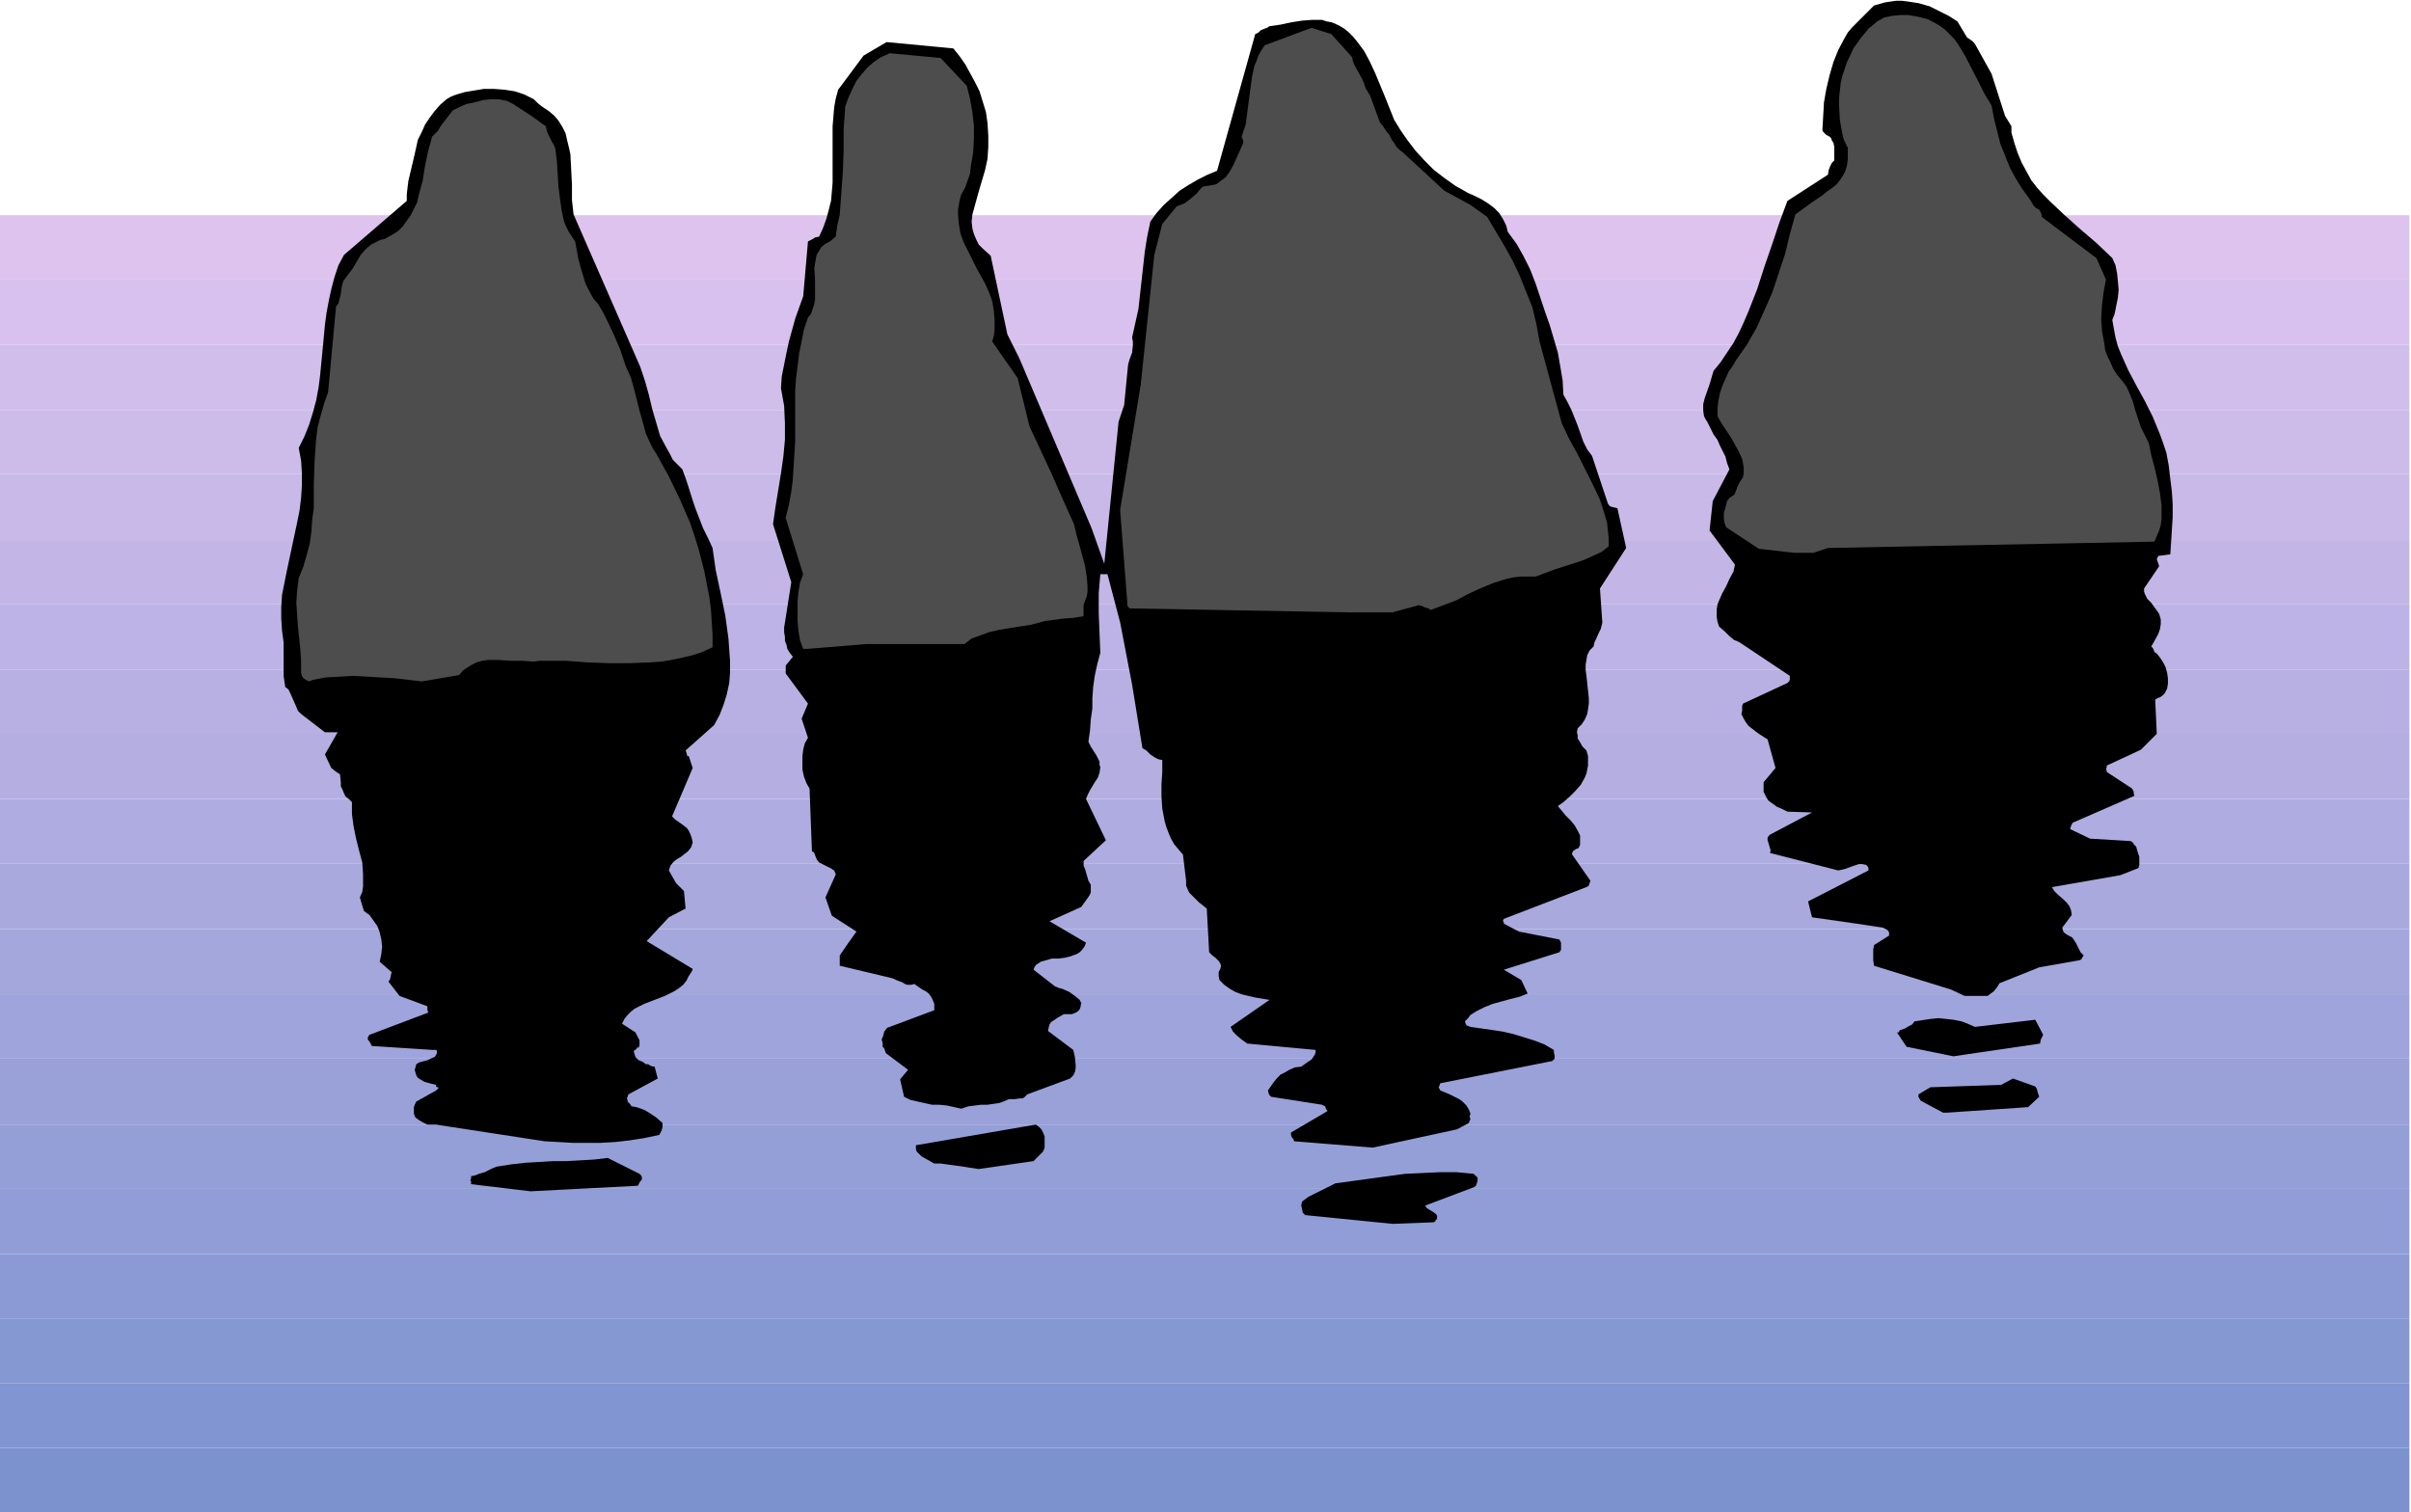 <svg xmlns="http://www.w3.org/2000/svg" fill-rule="evenodd" height="307.644" preserveAspectRatio="none" stroke-linecap="round" viewBox="0 0 3035 1904" width="490.455"><style>.pen1{stroke:none}.brush21{fill:#000}</style><path class="pen1" style="fill:#7b92cf" d="M-1 1823v81h3034v-81H-1z"/><path class="pen1" style="fill:#8195d2" d="M-1 1823v-81h3034v81H-1z"/><path class="pen1" style="fill:#8698d2" d="M-1 1742v-82h3034v82H-1z"/><path class="pen1" style="fill:#8b9ad4" d="M-1 1660v-81h3034v81H-1z"/><path class="pen1" style="fill:#909dd7" d="M-1 1579v-83h3034v83H-1z"/><path class="pen1" style="fill:#959fd7" d="M-1 1496v-80h3034v80H-1z"/><path class="pen1" style="fill:#9aa1d9" d="M-1 1416v-83h3034v83H-1z"/><path class="pen1" style="fill:#9fa4dc" d="M-1 1333v-80h3034v80H-1z"/><path class="pen1" style="fill:#a4a7dc" d="M-1 1253v-83h3034v83H-1z"/><path class="pen1" style="fill:#a9a9de" d="M-1 1170v-83h3034v83H-1z"/><path class="pen1" style="fill:#aeace1" d="M-1 1087v-81h3034v81H-1z"/><path class="pen1" style="fill:#b4aee1" d="M-1 1006v-82h3034v82H-1z"/><path class="pen1" style="fill:#b8b0e3" d="M-1 924v-81h3034v81H-1z"/><path class="pen1" style="fill:#beb3e6" d="M-1 843v-82h3034v82H-1z"/><path class="pen1" style="fill:#c3b6e6" d="M-1 761v-81h3034v81H-1z"/><path class="pen1" style="fill:#c8b9e9" d="M-1 680v-83h3034v83H-1z"/><path class="pen1" style="fill:#cdbce9" d="M-1 597v-80h3034v80H-1z"/><path class="pen1" style="fill:#d2beeb" d="M-1 517v-83h3034v83H-1z"/><path class="pen1" style="fill:#d8c1ee" d="M-1 434v-82h3034v82H-1z"/><path class="pen1" style="fill:#ddc3ee" d="M-1 352v-81h3034v81H-1z"/><path class="pen1 brush21" d="m1753 1541 52-2 1-1h1v-2h1l1-2v-3l-1-2-4-3-5-3-3-2-2-3 61-23 3-2 1-3 1-3v-4l-1-1v-1h-1l-1-1-2-2-21-2h-22l-21 1-22 1-22 3-22 3-44 6-12 6-12 6-10 5-4 3-4 3-1 5 1 4 1 5 3 3 110 11z"/><path class="pen1 brush21" d="m1686 1523 87 1-1-4 1-4 2-3 2-4 6-6 3-3 2-4-86 2-45 23h8l7 1 6 1h8zm-1018-23 135-7 2-4 3-4v-3l-1-2-2-2-2-1-38-19-17 2-17 1-18 1h-16l-17 1-18 1-18 2-19 3-5 2-4 2-6 3-7 2-5 2-5 1v3l-1 2 1 2v3l75 9z"/><path class="pen1 brush21" d="M668 1487h117v-3l-2-2-2-1-3-1-3-1-7-2-3-2-147 6 50 6zm564-15 69-10 12-12 2-5v-14l-2-5-2-4-3-3-4-3-151 26v5l1 3 3 3 3 3 16 9h8l7 1 15 2 7 1 6 1 7 1 6 1z"/><path class="pen1 brush21" d="m1235 1455 63-14-112 8 49 6zm493-10 106-23 15-8 1-3 1-2-1-3 1-4-2-5-3-5-5-5-4-3-6-3-6-3-12-5-1-2-1-2 1-2 1-3 141-28 2-2 1-1v-4l-1-4v-3l-12-7-13-5-13-4-13-4-13-3-13-2-28-4-5-2-1-2-1-3 4-4 3-4 8-5 10-5 10-4 11-3 11-3 12-3 10-4-8-17-22-13 70-22 2-3v-9l-2-4-51-10-19-10v-2l-1-1v-1l1-2 104-40 2-1 1-1 1-3 1-3-23-33v-2l1-2 1-1 3-2 3-1 2-4v-12l-3-6-4-7-5-6-6-6-5-6-5-6 7-5 8-7 7-7 7-8 5-9 2-5 1-5 1-5v-12l-2-7-5-5-4-7-2-3v-4l-1-4 1-5 5-5 4-6 3-7 1-6 1-7v-7l-3-28-1-7v-7l1-6 1-6 3-6 5-5 1-5 2-4 3-7 3-6 2-8-3-43 33-51-11-50-4-1-4-1-2-1-2-3-20-60-6-8-5-10-7-20-8-20-5-10-5-9-1-18-3-18-3-17-5-17-5-17-6-17-6-18-6-18-7-18-8-16-9-16-11-15-2-8-4-8-5-8-6-6-8-6-8-5-8-4-9-4-16-9-14-10-13-10-12-12-11-12-10-13-9-13-8-13-6-15-6-15-12-29-7-15-7-13-9-12-5-6-6-6-5-4-5-3-6-3-5-2-6-1-6-2h-12l-13 1-13 2-14 3-14 2-3 2-3 1-5 2-3 3-4 2-48 172-12 5-12 6-12 7-11 7-10 9-10 9-9 10-8 11-4 19-3 19-2 18-2 18-4 36-4 18-4 18 1 5v5l-1 9-3 8-2 7-5 51-7 21-18 179-16-45-91-214-15-30-21-99-10-9-5-5-3-6-3-7-2-7-1-9 1-9 8-29 8-27 3-14 1-15v-14l-1-16-2-14-4-13-4-13-6-12-6-11-6-11-7-10-8-10-84-8-29 17-32 43-3 11-2 11-1 12-1 12v71l-1 12-1 11-3 12-3 11-4 11-5 11-5 1-3 2-6 3-6 69-10 28-8 29-3 14-3 15-3 15-1 15 2 11 2 11 1 22v21l-2 21-3 21-7 43-3 21 23 73-8 51-1 6v6l1 6v5l2 5 1 5 3 5 4 5-9 11v10l28 38-8 19 8 24-4 7-2 8-1 8v17l2 9 3 8 4 7 3 79 2 1 1 1 1 3 2 5 3 4 16 8 1 1 2 1 2 5-13 29 8 23 31 20-10 14-11 16v13l63 15 4 1 4 2 8 3 3 2 3 1h5l4-1 7 5 3 2 4 2 4 3 3 4 2 4 2 5v8l-56 21-3 1-1 1-3 4-1 4-1 3-1 2v2l1 3v5l1 1 1 1 1 3 1 3 28 21-10 12 5 22 8 4 9 2 18 4h9l10 1 9 2 9 2 9-3 8-1 8-1h8l7-1 7-1 6-2 7-3h7l7-1h3l2-1 2-2 2-2 54-20 4-4 2-4 1-5v-4l-1-10-2-9-32-24v1l1-5 1-4 2-3 3-2 6-4 7-4h10l3-1 4-2 1-1 2-2 1-3 1-5-2-4-6-5-7-5-9-4-4-1-5-2-27-21 1-3 2-3 3-2 3-2 7-2 7-2h8l8-1 8-2 8-3 3-2 3-3 3-4 2-5-46-27 40-18 5-7 5-7 2-4v-10l-3-5-2-7-2-7-2-5v-6l28-26-25-52 2-5 3-6 6-10 4-6 2-6 1-7-1-3v-4l-4-8-7-11-3-6 2-14 1-14 2-14v-13l1-14 2-14 3-14 4-15-1-25-1-25v-25l1-12 1-12h9l16 61 15 78 13 80 5 3 2 2 3 3 6 4 4 2 5 1v15l-1 15v16l1 15 3 16 2 7 3 8 3 7 4 7 5 6 6 7 4 33v6l2 5 2 4 4 4 4 4 4 4 5 4 5 4 3 55 4 4 4 3 4 4 2 3 1 3-1 4-2 4v5l1 5 6 6 7 5 7 4 8 3 17 4 18 3-49 34 3 6 5 5 6 5 7 5 86 8v3l-1 3-2 3-2 3-6 4-7 5-8 1-7 3-5 3-6 3-5 5-4 5-7 10 1 4 1 2 2 2 64 10 2 1 2 1 1 3 2 3-46 27v3l1 3 2 2 1 3 99 8zm-1042-8 35 2h35l18-1 18-2 19-3 19-4 1-2 2-4 1-4v-5l-8-7-9-6-5-3-5-2-6-2-6-1-2-3-3-3v-2l-1-2 1-2 1-3 37-20-4-15h-2l-3-1-3-2h-3l-4-3-5-2-4-4-1-3-1-3v-2l3-2 1-2h2l-1 1 2-3v-7l-3-6-2-4-17-11 3-6 4-5 4-4 5-4 6-3 6-3 13-5 13-5 12-6 6-4 5-4 4-5 3-6 2-3 2-3 1-3-58-35 28-30 21-11-2-22-3-3-2-2-2-2-3-3-9-16 1-3 1-3 4-5 4-3 5-3 9-7 4-5 2-6-1-5-2-6-2-4-2-3-5-4-7-5-3-2-4-4 26-61-5-15h-2v-1l-1-3v-1l-1-2 36-32 7-13 5-13 4-13 3-14 1-13v-15l-1-14-1-14-4-29-6-29-6-28-2-14-2-14-6-13-6-12-10-26-4-12-4-13-4-12-4-11-6-6-6-6-4-8-4-7-8-15-5-17-5-17-4-17-5-18-6-18-84-192-2-18v-19l-1-20-1-19-2-9-2-8-2-9-4-8-5-8-5-6-7-6-9-6-5-4-5-5-6-3-6-3-12-4-13-2-13-1h-13l-12 2-12 2-7 2-6 2-5 2-5 3-8 7-7 8-6 8-6 9-4 9-5 10-2 9-2 9-4 17-4 17-1 8-1 9v8l-79 68-7 13-5 15-4 15-3 14-3 16-2 15-3 32-3 31-2 16-3 16-4 15-5 16-6 15-7 14 3 16 1 16v15l-1 16-2 16-3 15-13 61-3 15-3 15-1 15v15l1 15 2 15v42l2 14 4 3 2 4 4 9 4 9 2 5 4 4 30 23h16l-16 28 8 17 5 4 3 2 3 2 1 10v5l2 4 2 5 2 4 4 3 4 4v15l2 15 3 15 4 16 4 15 1 15v15l-1 7-3 7 5 17 7 5 5 7 5 7 3 8 2 9 1 9-1 9-2 10 15 13-1 4-1 5-2 3 14 18 35 13v4l1 4-74 28-2 3v3l1 1 2 3 2 4 77 5h4l1 1v3l-1 2-2 3-3 1-6 3-4 1-4 1-3 1-3 2-1 4-1 3 2 7 2 3 3 2 5 3 7 2 8 2v2l1 1h2v1l-1 1-2 2-25 14-2 4-1 3v8l1 3 1 2 4 3 5 3 6 3h11l137 21z"/><path class="pen1 brush21" d="m1723 1430 109-28-41-26v-1l-2-1-1-3v-3l1-5 3-4 3-3 4-3 9-5 5-2 5-3 118-15-59-21-50-14v-18l8-6 7-6 9-5 8-4 9-4 10-4 20-5-29-12-1-1v-2l-1-6 71-30-68-22v-16l23-12 22-13 17-3 8-2 8-1 16-4 15-5v-2l1-1h1l1-1v-1l-1-3-22-30v-3l1-3 4-4 4-4 2-3 1-4-2-5-2-5-3-4-4-3-8-6-9-7 2-17 33-31 5-16-2-6-4-7-4-7-3-6-2-7-1-8v-4l1-3 2-4 3-4 2-4 2-2 4-5 2-5 2-2 1-4-4-8-3-9-1-8v-8l1-7 2-8 5-15 5-14 5-16 2-8v-17l-1-9v-9l1-8 1-4 2-4 2-3 3-3-14 4-14 5-14 5-14 5-15 4-14 4-15 1-8 1-8-1-35 13-2 2-1 2-2 3-1 3-6 4-6 3-6 1-6 2-13 1h-27l-13 1-14 2-6 2-7 2-6-1-4-1-8-1-8-1-7-1h-180l-94 3-4 7-3 8-2 7-1 8v8l1 8 2 17 4 17 2 8 2 9 3 17 1 8v9l2 4 2 4 3 5 2 2 2 1 12 3 5 2 2 2 2 2 4 3 3 4 1 3 1 3-11 59 13 23 7 11 5 12 5 12 3 13 2 14v7l-1 7 20 13 10 17-5 40 17 16 2 3 1 2 1 4-1 6-1 4-1 7 68 18 8 15v3l-2 2-3 1-3 1-50 28 91 10 17 15-2 4-3 6-4 5-5 5-5 4-6 3-6 2-7 2-21 15v3l1 5 30 5 38-10 26 5 2 3v7l-2 3-5 6-5 6-46 19 67 10zm-1042-4h16l17 1 35 2 17-1 17-2 8-1 8-3 8-3 7-3-3-5-4-2-5-2-5-1-5-2-6-2-4-3-4-5-6-13 6-9 7-8 9-6 4-3 5-2-3-3-3-3-4-3-7-6-3-4-3-4-2-5 1-5 1-6-1-4-2-3-4-4-3-2-2-2-2-3-1-3 5-18 4-5 4-5 5-5 5-3 11-6 11-4 6-2 6-2 11-5 11-6 5-4 5-4-54-23-2-1-1-1-3-5-1-6-2-7 56-46-21-38 1-6 2-5 3-4 4-5 9-7 4-4 3-3v-7l-1-2-2-4-3-3-7-5-6-6-2-3-1-5 16-39 8-22v-4l-2-5-3-8-1-5-1-4v-5l2-5 11-7 9-7 9-8 7-9 7-9 6-11 5-11 4-13-12-16-17 6-17 4-17 3-17 3-18 1-18 1h-36l-37-2-36-2-37-1h-37l-76 26-18-1-18-2-36-4-18-1-18 1-9 1-9 1-10 2-9 3 1 5 2 4 3 4 4 3 9 5 11 5 4-1 4-1 4 1 4 1 6 3 6 5-20 39 4 3 4 4 4 5 3 5 2 6 2 6 2 6v6l4 3 2 1 3 2 3 3 2 3 2 5 1 5 8 120 1 6 3 6 4 5 5 5 10 10 4 5 3 6-1 6-1 3-1 3-1 6 1 3 1 4 13 13v12l-1 7v6l33 15 4 5 4 6 3 6 2 8-1 4v1l-2 3-48 14 64 11 3 3 2 2 2 3-1 5-2 5-3 4-5 4-5 2-6 3-11 3h3l3 1 3 1h2l2-2 4 1 4 1 3 1 3 3 3 3 1 1 2 1v9l-3 5-3 5-5 3-6 3-11 6-5 4-5 3 66 23 76 6zm1770-25 102-7 14-13-1-3-1-3-1-4-2-3-28-10-15 8-89 3-15 9v3l1 2 2 3 28 15h5z"/><path class="pen1 brush21" d="m2459 1387 78-6v-3l-2-2-3-1-5-2-76 8 1 3 2 3 2 1 3-1zm-1270-6 19-1 19-2 19-3 19-4 18-6 17-6 17-8 15-8 3-3 1-3 1-1v-1l-36-38 7-22 26-15-56-44 1-3v-2l2-2 2-1 53-23-1-3-2-2-4-3-5-1-6-1-12-1-6-2-5-4-3-3-2-5v-6l1-2 61-30 1-2v-2l3-6-1-3-2-3-5-5-6-6-2-3-1-5 1-1v-3l2-6 4-2 4-2 9-4 4-3 4-3 3-5 2-5-25-51 2-6 3-5 9-12 3-6 2-7 1-3v-4l-1-4-2-5-4-5-4-6-2-8-2-7-1-59v-6l2-3 1-2 4-3 4-4 2-46-11-1-11 1-22 2-22 4-22 6-22 5-22 7-21 5-22 4-23-2h-24l-23 2-47 4-23 1-23 1-22-2 1 5 1 5 3 4 3 4 7 7 7 7 3 3 2 3 1 5 2 4v5l-1 4-1 5-3 4v3l1 5 2 3 1 1 2 1-11 48 13 33-3 9-2 9-1 10v10l1 10 2 10 2 10 3 9 26 13 2 3 1 1 2 5-15 37v2l1 3v3l1 3 43 16 2 3 7 6 2 4v4l-1 2-2 2-33 27 1 3v2l2 1 15 1 15 1 15 3 15 4 14 5 13 6 13 8 11 9 1 1 1 2v12l1 6-5 7-6 5-7 5-7 5-9 3-9 4-10 2-9 2-2 1-1 1-2 5 2 3 2 3 5 4 5 3 7 3 40 15-2 5-3 3-4 3-4 2-10 3-10 4-1 1-1 1 1 4 2 3 2 3 33 6zm1270-51 109-16 1-5 3-6-10-19-76 9-9-4-8-3-10-2-9-1-10-1-10 1-20 3-3 4-4 2-5 3-6 2-1 1-1 2h-2l12 18 59 12z"/><path class="pen1 brush21" d="m2477 1314 73-7 2-2 1-1-1-2-2-2h-7l-6-1v-1l-122 2 58 15 4-1zm-4-60h29l4-3 4-3 4-5 3-5 50-20 51-9 2-1 1-2 2-3-4-4-3-6-3-6-4-6-1-1-2-1-4-2-4-3-1-2-1-4 12-16-1-6-2-5-3-4-4-4-8-7-4-4-3-5 86-15 23-9 1-4v-10l-1-3-1-3-2-7-3-3-1-2-3-2-51-3-25-12 1-4 1-2 1-2 78-34-1-2v-3l-1-2-1-2-32-21v-2l-1-1 1-3v-2l43-20 20-20-2-43 3-2 3-1 3-2 3-3 3-6 1-6v-7l-1-7-2-7-3-6-4-6-4-5-3-2-1-3-1-2-2-2 3-5 6-11 2-6 1-6v-6l-2-7-2-3-3-4-5-7-5-5-3-6-1-3v-4l19-28-1-3-1-3-1-3 2-4 15-2 1-15 1-16 1-16v-16l-1-16-2-16-2-17-3-16-4-12-4-11-9-22-10-20-11-20-10-19-9-20-4-10-3-11-2-11-2-11 3-8 2-10 2-10 1-10-1-11-1-10-2-10-4-9-20-19-21-18-19-17-18-17-9-9-8-9-7-9-6-11-6-11-5-12-4-12-4-14v-8l-8-13-17-53-20-36-2-3-2-2-7-5-12-20-11-7-12-6-12-6-14-4-13-2-8-1h-7l-7 1-7 1-7 2-7 2-28 28-5 6-4 7-8 15-6 15-5 17-4 17-3 17-1 18-1 17 1 2 2 2 2 2 4 2 2 2 1 3 2 3 1 5v17l-3 3-2 4-2 5-1 6-51 33-10 27-9 27-10 29-9 28-11 28-6 14-6 13-7 13-8 12-8 12-9 11-5 17-6 17-2 8v8l1 7 2 4 2 3 8 16 5 7 3 7 7 14 2 8 3 8-21 40-4 37 32 43-2 9-5 9-4 9-5 9-4 9-2 5-1 6v10l1 6 2 6 7 6 3 3 3 3 6 5 3 1 4 2 63 42v5l-1 2-2 2-56 26-1 3v6l-1 4 3 6 3 5 3 4 9 7 4 3 11 7 10 36-15 18v12l2 4 2 4 2 3 4 3 3 2 4 3 5 2 4 2 4 2 31 1-53 28-2 2-1 2v3l1 3 2 7 1 3-1 3 86 22 5-1 4-1 8-3 9-3h4l5 1 1 1 1 1 1 2v3l-76 39 5 20 56 8 33 5 4 2 2 1 2 3v4l-19 12-1 6v13l1 7 97 30 17 8z"/><path class="pen1 brush21" d="M2491 1238h1l1-1h2l3-1 1-6 4-6 6-4 6-4h9l3-1 4-4 3-2 67-11v-3l-1-3-3-2-3-3-7-4-7-3h-8l-5-3-3-4-3-6-3-7 1-2v-2l3-3 23-5 1-1v-4l-1-3-30-18v-2l1-2v-3l1-1 5-5 7-4 6-3 7-3 15-4 15-2 16-2 16-2 16-3 7-1 7-2v-11h-25l-13-2-13-2-12-5-5-3-5-3-5-4-4-5-4-5-3-7v-4l1-2 2-2 73-28-2-4-4-3-4-4-4-3-5-3-5-5-3-5-3-6 8-17 63-37-7-32 20-30v-2l-2-6-5-6-6-8-5-10-2-5-1-5 10-25-18-56 3-5 4-5 4-5 3-6-193 4h-3l-3-2-2-2-3-2-2 1h-1v1l-1 1-1 2h-3l-2-1-2-2-3-2-55-2-15 4-15 3-15 2-16 1h-31l-31-2-99 9-27 46v4l2 4 1 4 2 4 6 7 4 3 3 2 65 40 1 2 1 2 1 2 4 3 4 4 3 4 2 5-1 4-2 4-3 3-3 2-7 4-9 4-8 3-9 3-9 4-8 4-2 3-1 2v3l3 4 4 3 5 3 2 2 3 1 5 3 4 4 4 4 3 6v18l3 1 3 2 3 2 4 2v2l1 2 2 6-28 31 4 4 3 2 4 2 4 2h19l11-2h21l5 2 5 1 2 4 2 4 2 4v5l-4 6-7 5-7 4-5 1h-5l-41 20v5l79 13 22-6h4l6 1 4 4 3 5 3 5 5 7-1 4-2 4-2 4-3 3-8 7-9 5-7 2-6 2-13 3-13 3-6 3-6 2-1 1v1l-2 2-1 4v4l114 8 2 4 2 4 1 5v3l-2 2-10 6-10 5-5 4-4 4-4 5-3 6 1 1 1 1v1h1v1l2 2 111 29z"/><path class="pen1" d="m394 856 16-3 18-1 17-1 17 1 35 2 17 2 17 2 47-8 5-6 6-4 5-3 6-3 7-2 7-1h14l14 1h15l15 1 7-1h33l27 2 27 1h27l26-1 14-1 12-2 14-3 13-3 12-4 13-6v-15l-1-16-1-16-2-16-3-15-3-16-4-16-4-15-5-16-5-15-13-30-14-29-16-29-4-6-3-6-6-13-4-15-4-14-7-28-4-14-6-13-7-21-8-19-9-19-5-10-6-10-6-7-5-9-5-10-3-10-3-10-3-11-4-22-4-6-4-6-3-6-3-7-3-14-2-14-2-16-2-32-2-16-2-5-2-3-6-12-1-4-1-4-18-13-23-15-8-4-10-2h-10l-10 1-11 3-10 2-9 4-8 4-7 9-7 9-5 8-7 7-5 18-4 19-3 19-5 18-2 9-4 8-4 8-5 7-5 7-6 6-8 5-9 5-5 1-4 2-8 4-7 6-6 7-10 17-6 8-6 8-2 8-1 8-2 8-1 4-3 4-10 108-5 14-4 14-4 15-2 15-1 14-1 15-1 29v30l-2 14-1 15-2 15-4 15-4 14-6 15-2 16-1 15 1 15 1 15 3 28 1 15v15l1 4 2 3 3 2 4 2 5-2zm623-39 73-6h124l9-7 11-4 11-4 13-3 12-2 13-2 13-2 12-3 7-2 8-1 14-2 14-1 6-1 7-1v-14l2-6 2-5 1-6v-7l-1-12-2-13-7-26-4-14-3-13-14-31-14-32-14-30-14-30-15-61-32-46 2-7 1-7v-13l-1-12-2-12-4-11-5-11-11-20-11-22-5-10-4-11-2-12-1-11v-7l1-6 1-6 2-7 5-9 6-17 1-9 3-18 1-17v-17l-2-17-3-17-4-16-33-35-64-6-11 5-9 6-8 7-7 8-7 9-5 10-5 11-4 11-1 15-1 13v26l-1 28-2 28-2 27-3 13-2 14-6 5-3 2-4 2-5 4-3 5-3 5-1 5-1 6-1 6 1 13v26l-1 6-2 6-2 6-4 5-5 15-3 15-3 15-2 16-2 16-1 15v64l-2 32-1 16-2 16-3 16-4 16 22 71-4 11-2 12-1 11v25l1 12 2 12 4 11h6zm736-46 33-9 4 1 4 2 4 1 3 2 16-6 16-6 15-8 15-7 17-7 16-5 9-2 9-1h19l24-9 25-8 12-4 11-5 11-5 9-7v-10l-1-10-1-10-3-10-6-19-9-19-19-38-11-20-9-19-28-103-4-22-5-21-8-20-8-20-9-19-10-18-22-37-21-15-33-18-52-48-4-3-4-4-3-5-3-4-3-6-4-5-4-6-4-5-4-11-4-11-4-11-3-5-3-5-2-6-2-5-5-9-5-9-2-5-1-5-26-29-25-8-59 22-4 6-4 7-2 6-3 7-3 14-2 15-2 15-2 15-2 15-5 15 2 5v3l-4 9-4 9-4 9-5 9-5 7-8 6-4 3-5 1-6 1-6 1-4 4-3 4-8 7-8 6-5 2-5 2-18 22-10 39-17 163-26 158 9 116v4l1 2 2 2 275 5h56zm505-75h25l18-6 411-8 3-7 3-7 2-7 1-8v-16l-2-16-3-16-4-17-4-15-3-15-5-10-5-10-7-21-3-11-4-10-4-9-6-8-6-7-5-8-3-7-4-8-3-8-1-8-3-16-1-16 1-17 2-16 3-16-12-27-69-52v-3l-1-2-2-4-4-2-3-3-3-5-4-6-8-11-8-13-7-13-6-15-6-15-4-16-4-16-3-16-9-15-8-16-16-31-9-15-5-7-6-6-6-6-7-5-7-4-8-4-12-3-12-2h-10l-10 1-10 2-9 5-7 6-4 3-3 4-6 7-5 7-5 7-4 9-4 8-3 9-3 9-2 9-2 19v9l1 18 3 17 2 8 3 6 1 3h1v15l-1 8-2 7-3 6-4 6-4 5-6 5-6 4-6 5-12 8-11 8-11 8-7 25-6 25-8 24-8 24-10 23-10 22-12 21-14 20-4 7-5 7-4 9-4 9-3 9-2 10-1 9v10l5 9 6 9 6 9 5 9 5 9 4 9 1 5 1 6v6l-1 6-2 3-2 3-2 4-1 2-1 3-2 5-1 2-3 2-3 2-3 4-2 8-2 7v8l1 5 2 5 41 27 44 5z" style="fill:#4d4d4d"/></svg>

